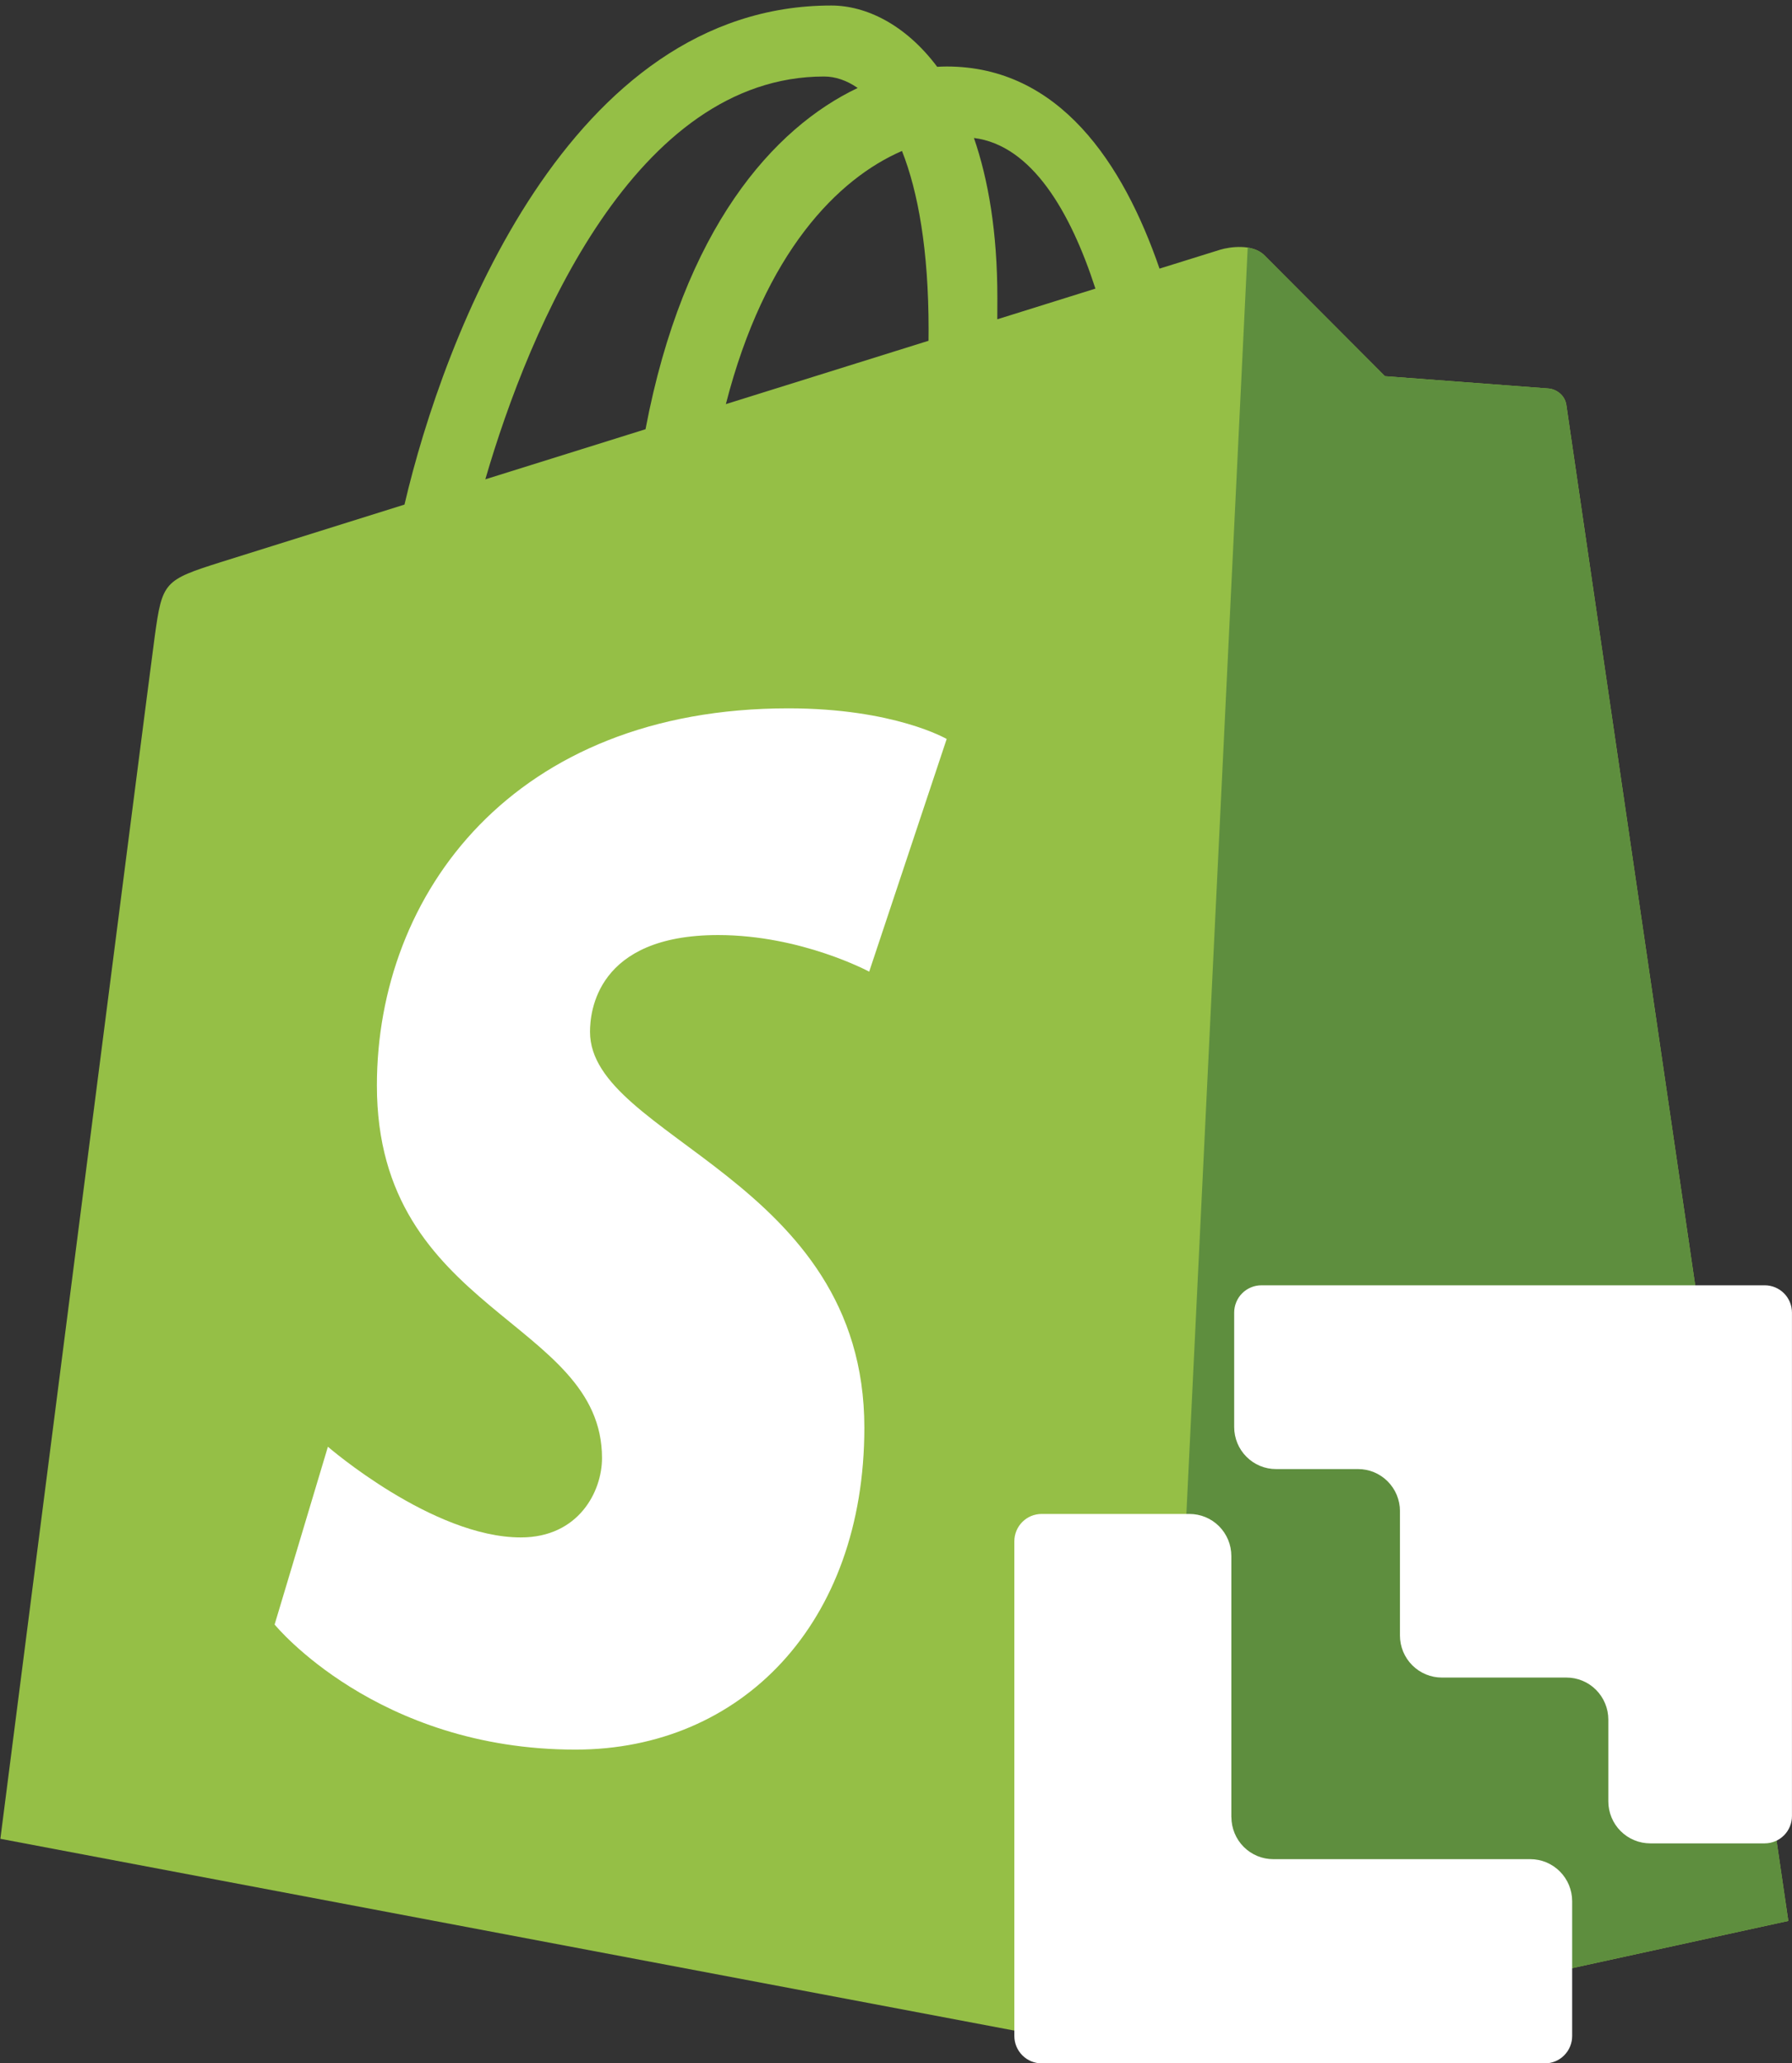<svg width="53" height="61" viewBox="0 0 53 61" fill="none" xmlns="http://www.w3.org/2000/svg">
<rect x="0" y="0" width="53" height="61" fill="#333333" stroke="none"/>
<g clip-path="url(#clip0_4697_9678)">
<path d="M46.327 11.978C46.285 11.673 46.02 11.505 45.801 11.486C45.583 11.468 40.961 11.122 40.961 11.122C40.961 11.122 37.751 7.906 37.398 7.55C37.046 7.194 36.357 7.302 36.09 7.382C36.051 7.393 35.389 7.6 34.294 7.942C33.221 4.828 31.329 1.966 27.999 1.966C27.907 1.966 27.813 1.97 27.718 1.975C26.771 0.712 25.599 0.163 24.585 0.163C16.83 0.163 13.124 9.947 11.963 14.918C8.949 15.861 6.808 16.531 6.535 16.618C4.853 17.15 4.799 17.203 4.578 18.803C4.412 20.014 0.011 54.364 0.011 54.364L34.308 60.849L52.891 56.792C52.891 56.792 46.367 12.283 46.327 11.978ZM32.398 8.533L29.496 9.44C29.497 9.233 29.498 9.03 29.498 8.808C29.498 6.873 29.232 5.315 28.805 4.079C30.52 4.297 31.663 6.266 32.398 8.533ZM26.677 4.463C27.154 5.669 27.464 7.4 27.464 9.735C27.464 9.855 27.463 9.964 27.462 10.075C25.574 10.665 23.523 11.305 21.468 11.948C22.622 7.453 24.785 5.282 26.677 4.463ZM24.372 2.262C24.707 2.262 25.044 2.377 25.367 2.601C22.881 3.781 20.217 6.754 19.092 12.69L14.354 14.171C15.672 9.643 18.802 2.262 24.372 2.262Z" fill="#95BF46"/>
<path d="M45.801 11.486C45.583 11.468 40.96 11.122 40.96 11.122C40.96 11.122 37.75 7.906 37.398 7.55C37.266 7.417 37.088 7.35 36.902 7.32L34.309 60.848L52.891 56.792C52.891 56.792 46.367 12.284 46.326 11.979C46.284 11.674 46.02 11.505 45.801 11.486Z" fill="#5E8E3E"/>
<path d="M27.999 21.848L25.707 28.727C25.707 28.727 23.7 27.645 21.239 27.645C17.631 27.645 17.45 29.93 17.45 30.506C17.45 33.647 25.564 34.851 25.564 42.209C25.564 47.999 21.926 51.727 17.02 51.727C11.132 51.727 8.122 48.029 8.122 48.029L9.698 42.773C9.698 42.773 12.793 45.454 15.404 45.454C17.111 45.454 17.805 44.099 17.805 43.108C17.805 39.01 11.147 38.827 11.147 32.094C11.147 26.426 15.178 20.942 23.315 20.942C26.45 20.942 27.999 21.848 27.999 21.848Z" fill="white"/>
<g clip-path="url(#clip1_4697_9678)">
<path d="M37.308 38C37.203 38 37.098 38.02 37 38.061C36.903 38.101 36.814 38.16 36.739 38.235C36.664 38.31 36.604 38.399 36.564 38.497C36.523 38.595 36.502 38.7 36.502 38.807V42.192C36.502 42.356 36.535 42.517 36.597 42.668C36.66 42.819 36.751 42.956 36.867 43.071C36.982 43.186 37.118 43.278 37.269 43.34C37.419 43.402 37.58 43.434 37.743 43.433H40.163C40.326 43.433 40.487 43.464 40.638 43.526C40.788 43.589 40.925 43.68 41.04 43.795C41.155 43.91 41.247 44.047 41.31 44.198C41.372 44.349 41.405 44.511 41.405 44.674V48.354C41.405 48.518 41.438 48.679 41.5 48.831C41.563 48.981 41.654 49.119 41.77 49.234C41.885 49.349 42.022 49.441 42.172 49.503C42.323 49.566 42.484 49.597 42.647 49.597H46.327C46.655 49.596 46.97 49.726 47.203 49.959C47.435 50.191 47.567 50.507 47.568 50.837V53.257C47.568 53.42 47.6 53.582 47.663 53.733C47.725 53.884 47.817 54.021 47.932 54.136C48.048 54.252 48.184 54.343 48.335 54.405C48.485 54.468 48.647 54.499 48.809 54.499H52.192C52.298 54.499 52.403 54.478 52.501 54.438C52.598 54.398 52.687 54.338 52.762 54.263C52.837 54.188 52.897 54.099 52.937 54.001C52.978 53.903 52.999 53.798 52.999 53.691V38.808C52.999 38.702 52.978 38.597 52.938 38.499C52.897 38.401 52.838 38.311 52.763 38.236C52.688 38.161 52.599 38.102 52.502 38.061C52.404 38.021 52.299 38 52.194 38H37.308ZM36.418 53.724V46.003C36.418 45.84 36.386 45.678 36.324 45.527C36.261 45.376 36.17 45.239 36.055 45.123C35.94 45.008 35.803 44.916 35.653 44.854C35.503 44.792 35.342 44.76 35.179 44.76H30.807C30.701 44.76 30.596 44.781 30.498 44.821C30.401 44.861 30.312 44.921 30.237 44.996C30.162 45.071 30.102 45.16 30.062 45.258C30.021 45.357 30 45.462 30 45.568V60.196C30.001 60.41 30.086 60.616 30.238 60.767C30.389 60.918 30.594 61.003 30.807 61.003H45.692C45.797 61.003 45.902 60.983 46 60.942C46.098 60.902 46.187 60.842 46.261 60.767C46.336 60.692 46.396 60.603 46.436 60.505C46.477 60.407 46.498 60.302 46.498 60.196V56.207C46.498 56.044 46.465 55.882 46.403 55.731C46.34 55.58 46.249 55.444 46.133 55.328C46.018 55.213 45.881 55.122 45.731 55.059C45.581 54.997 45.419 54.966 45.257 54.966H37.661C37.333 54.967 37.018 54.837 36.785 54.604C36.552 54.371 36.421 54.055 36.42 53.725" fill="white"/>
</g>
</g>
<defs>
<clipPath id="clip0_4697_9678">
<rect width="53" height="61" fill="white"/>
</clipPath>
<clipPath id="clip1_4697_9678">
<rect width="23" height="23" fill="white" transform="translate(30 38)"/>
</clipPath>
</defs>
</svg>
